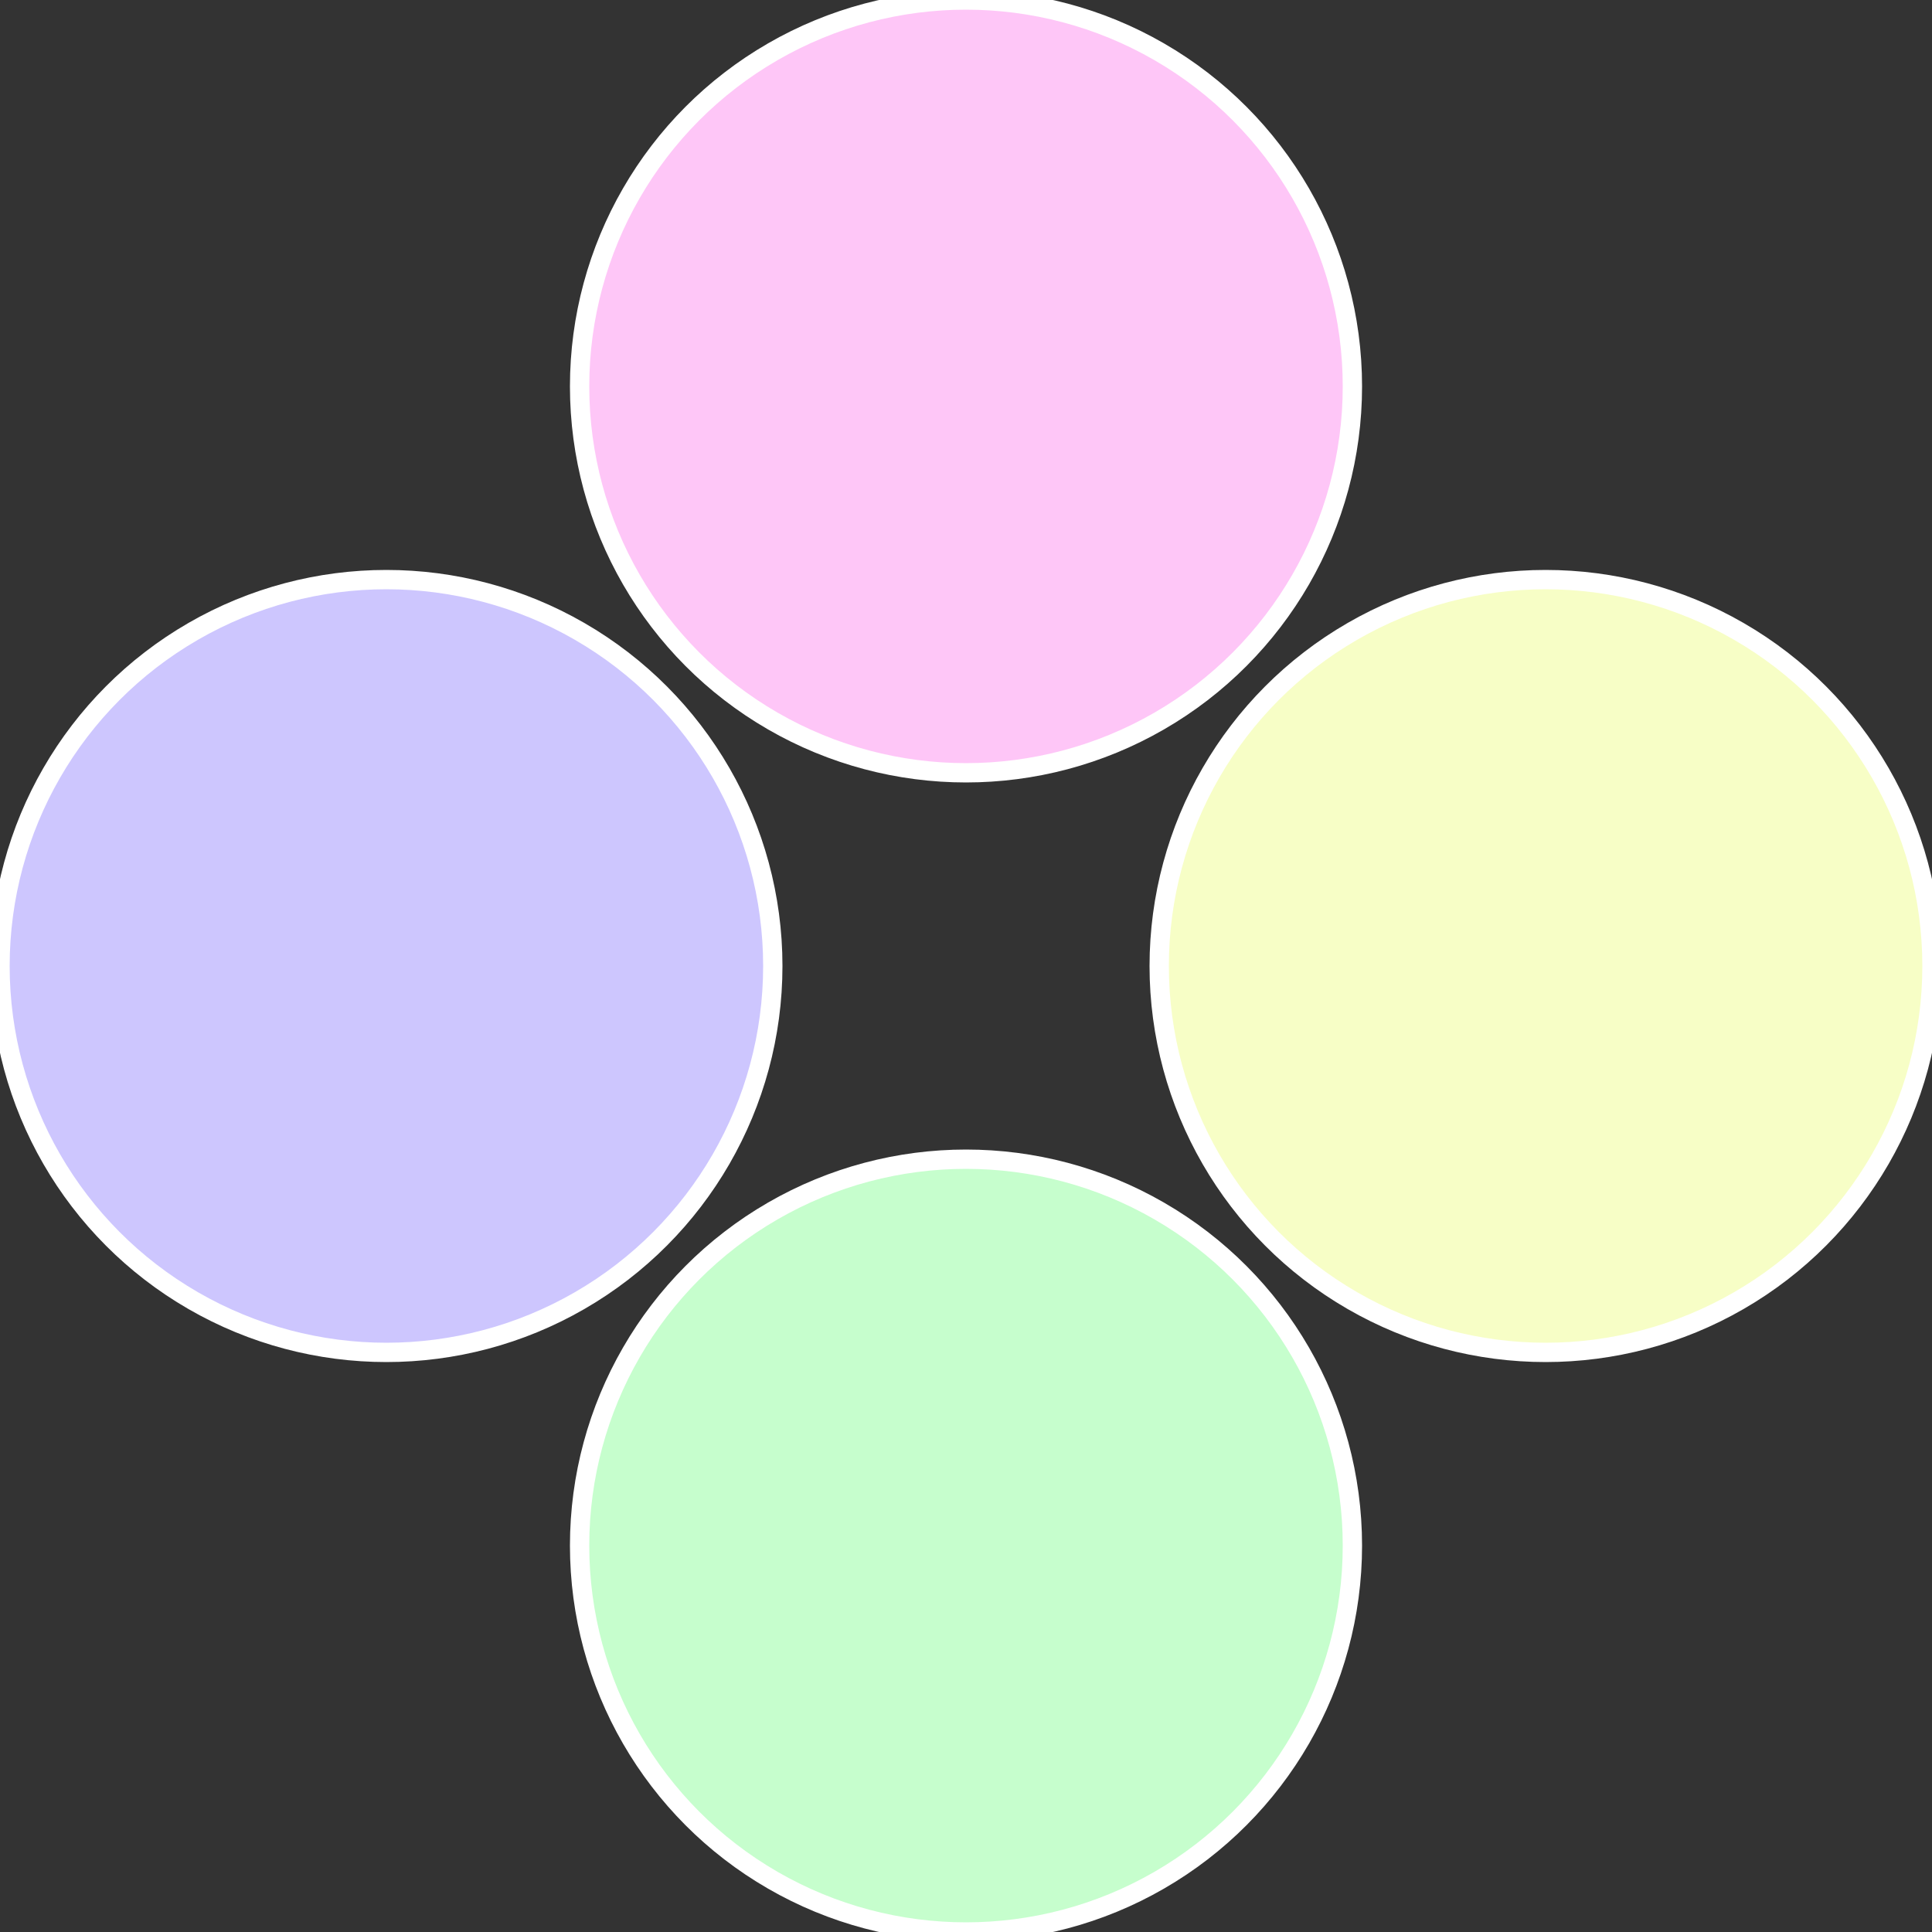 <?xml version="1.0" standalone="no"?>
<svg width="500" height="500" viewBox="-1 -1 2 2" xmlns="http://www.w3.org/2000/svg">
 
                <rect x="-1" y="-1" width="2" height="2" fill="#333333" stroke="none"/>
 
                <circle cx="0.6" cy="0" r="0.4" fill="#f7fec6" stroke="#fff" stroke-width="1%" />
             
                <circle cx="3.6739403974421E-17" cy="0.6" r="0.4" fill="#c6fecd" stroke="#fff" stroke-width="1%" />
             
                <circle cx="-0.6" cy="7.3478807948841E-17" r="0.4" fill="#cdc6fe" stroke="#fff" stroke-width="1%" />
             
                <circle cx="-1.1021821192326E-16" cy="-0.6" r="0.4" fill="#fec6f7" stroke="#fff" stroke-width="1%" />
            </svg>
